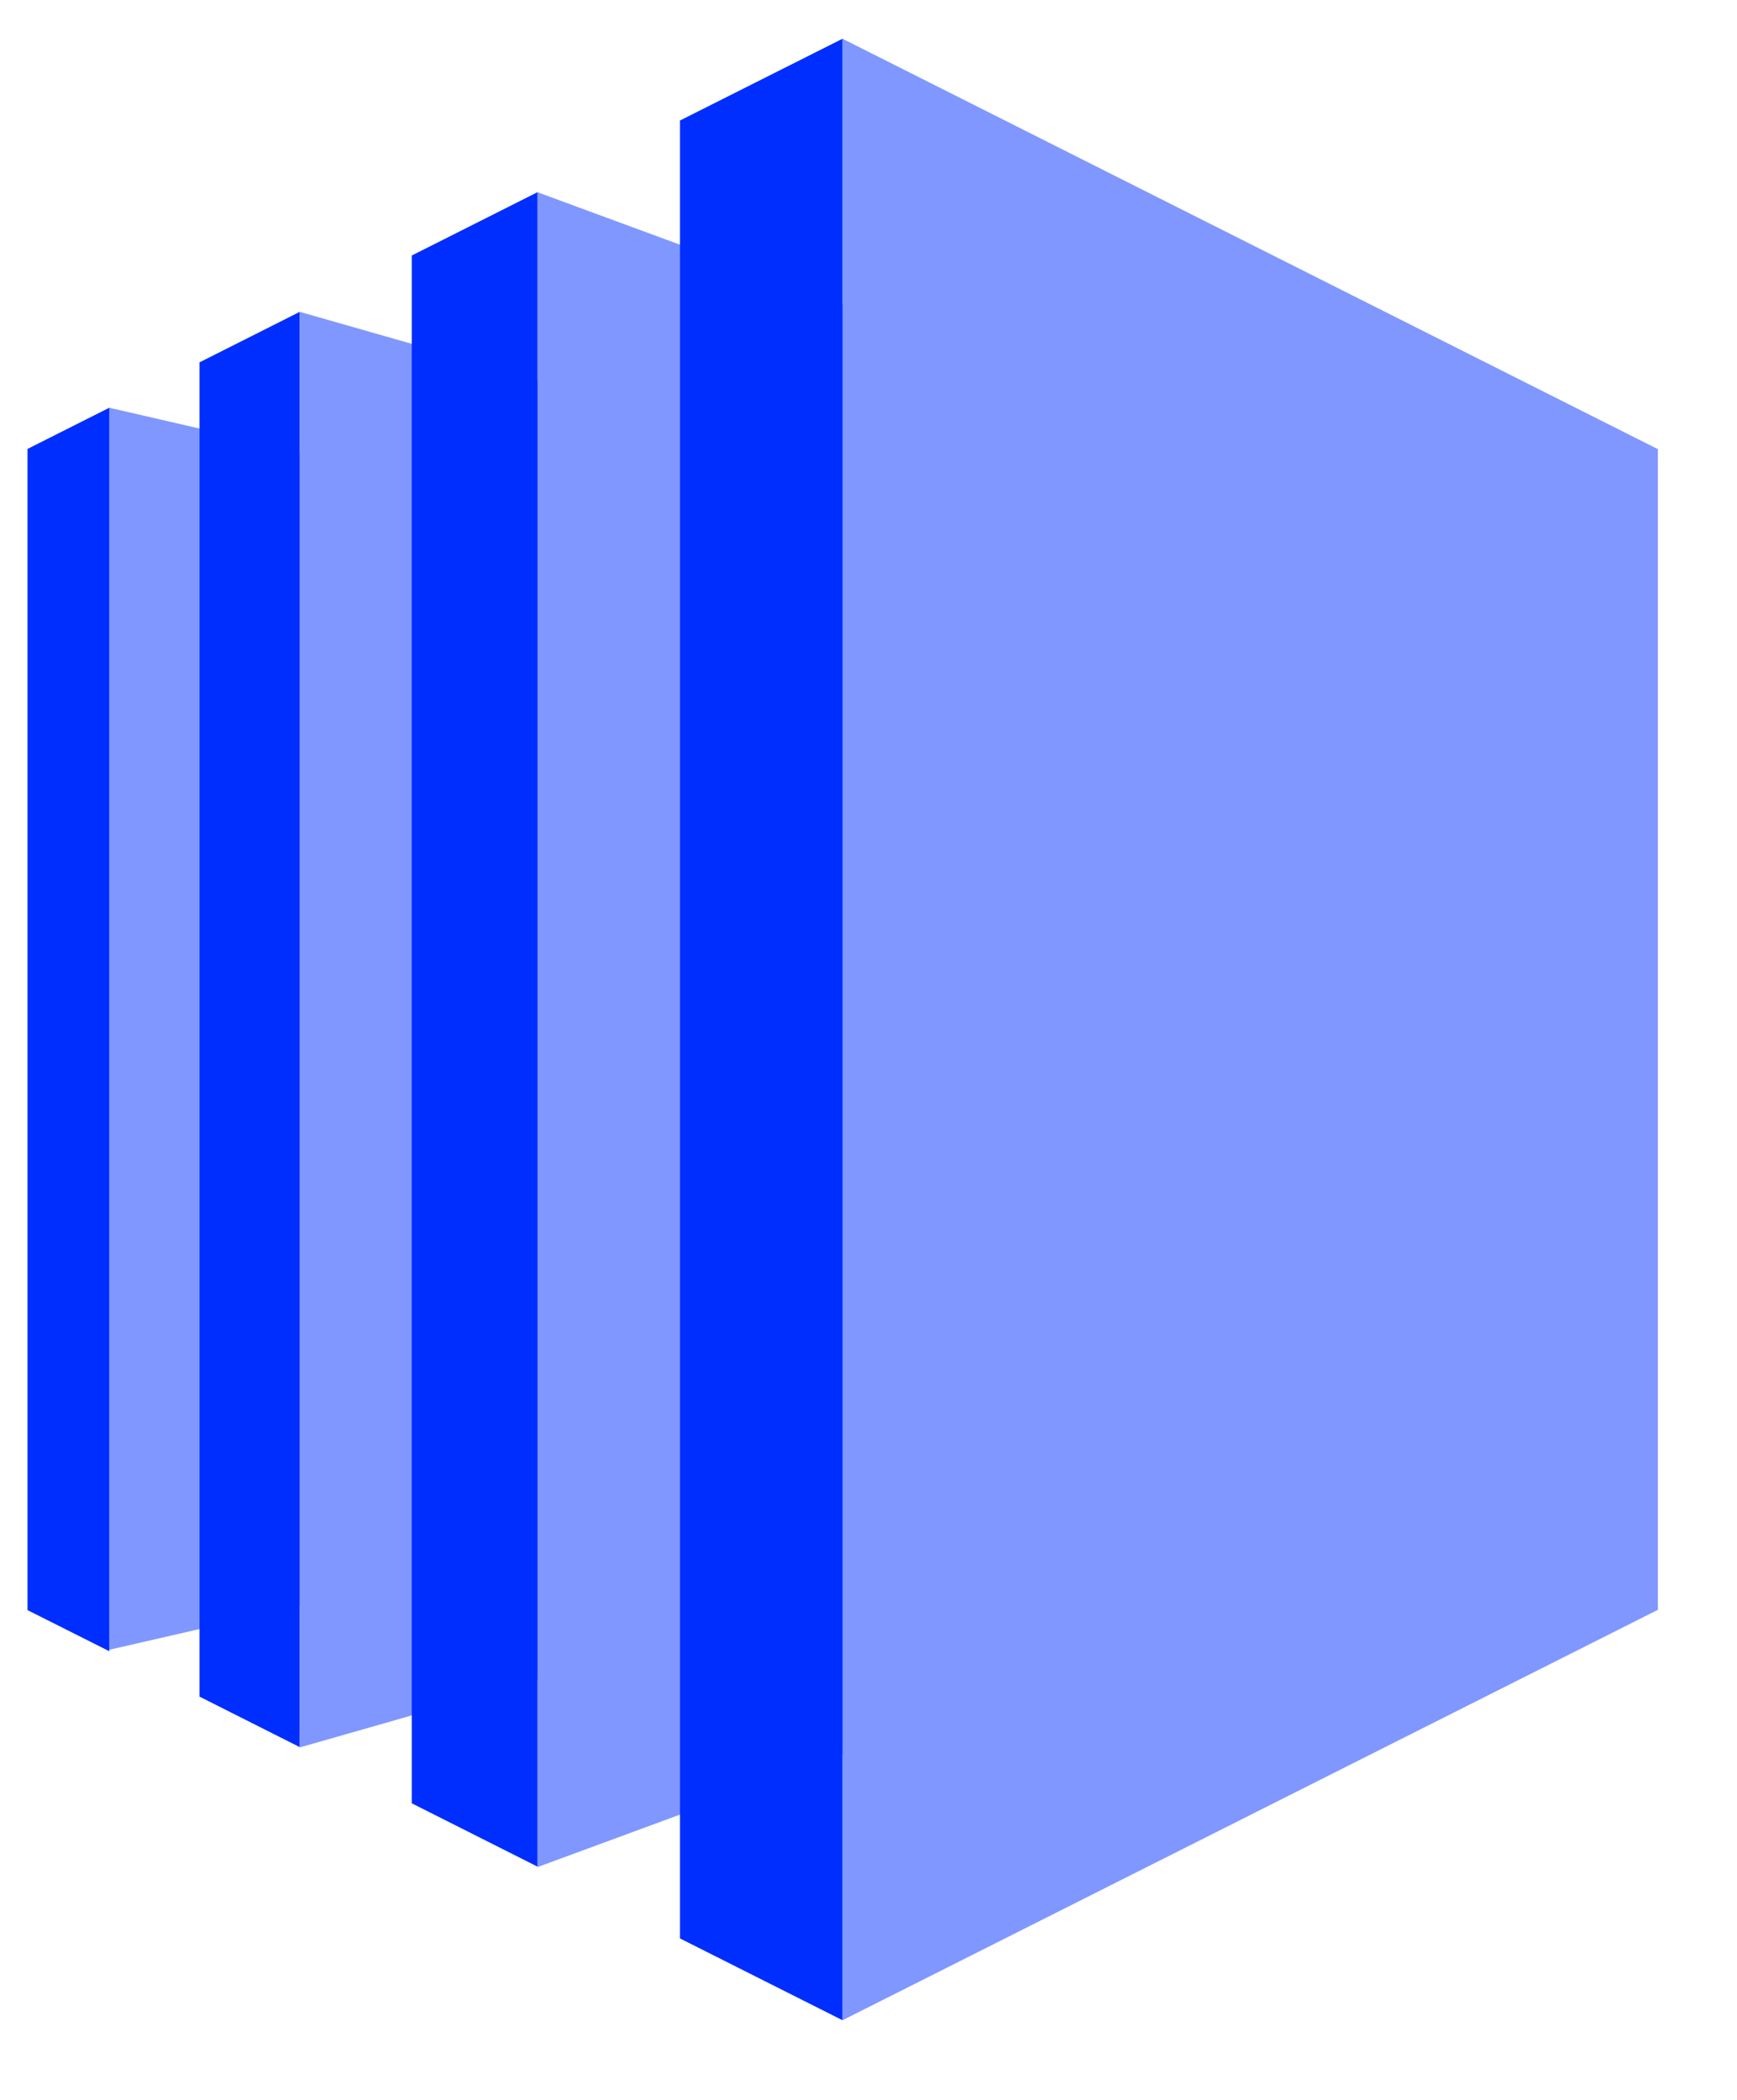 <svg width="24" height="29" viewBox="0 0 24 29" fill="none" xmlns="http://www.w3.org/2000/svg">
<g clip-path="url(#clip0_64_2510)">
<path d="M4.142 22.18L1.509 22.784V5.631L4.142 6.237V22.18Z" fill="#8097FF"/>
<path d="M7.427 23.194L4.143 24.132V4.307L7.427 5.245V23.194ZM11.641 24.233L7.427 25.785V2.655L11.641 4.206V24.233ZM22.907 22.232L11.641 27.9V0.535L22.907 6.203V22.232Z" fill="#8097FF"/>
<path d="M9.394 1.665L11.641 0.535V27.9L9.395 26.77V1.665M5.689 3.529L7.427 2.654V25.779L5.689 24.904V3.529ZM2.757 5.004L4.141 4.307V24.128L2.757 23.431V5.004ZM1.51 5.631L0.38 6.2V22.236L1.51 22.804V5.631Z" fill="#002EFF"/>
</g>
<defs>
<clipPath id="clip0_64_2510">
<rect width="23.059" height="28" fill="white" transform="translate(0.38 0.535)"/>
</clipPath>
</defs>
</svg>
